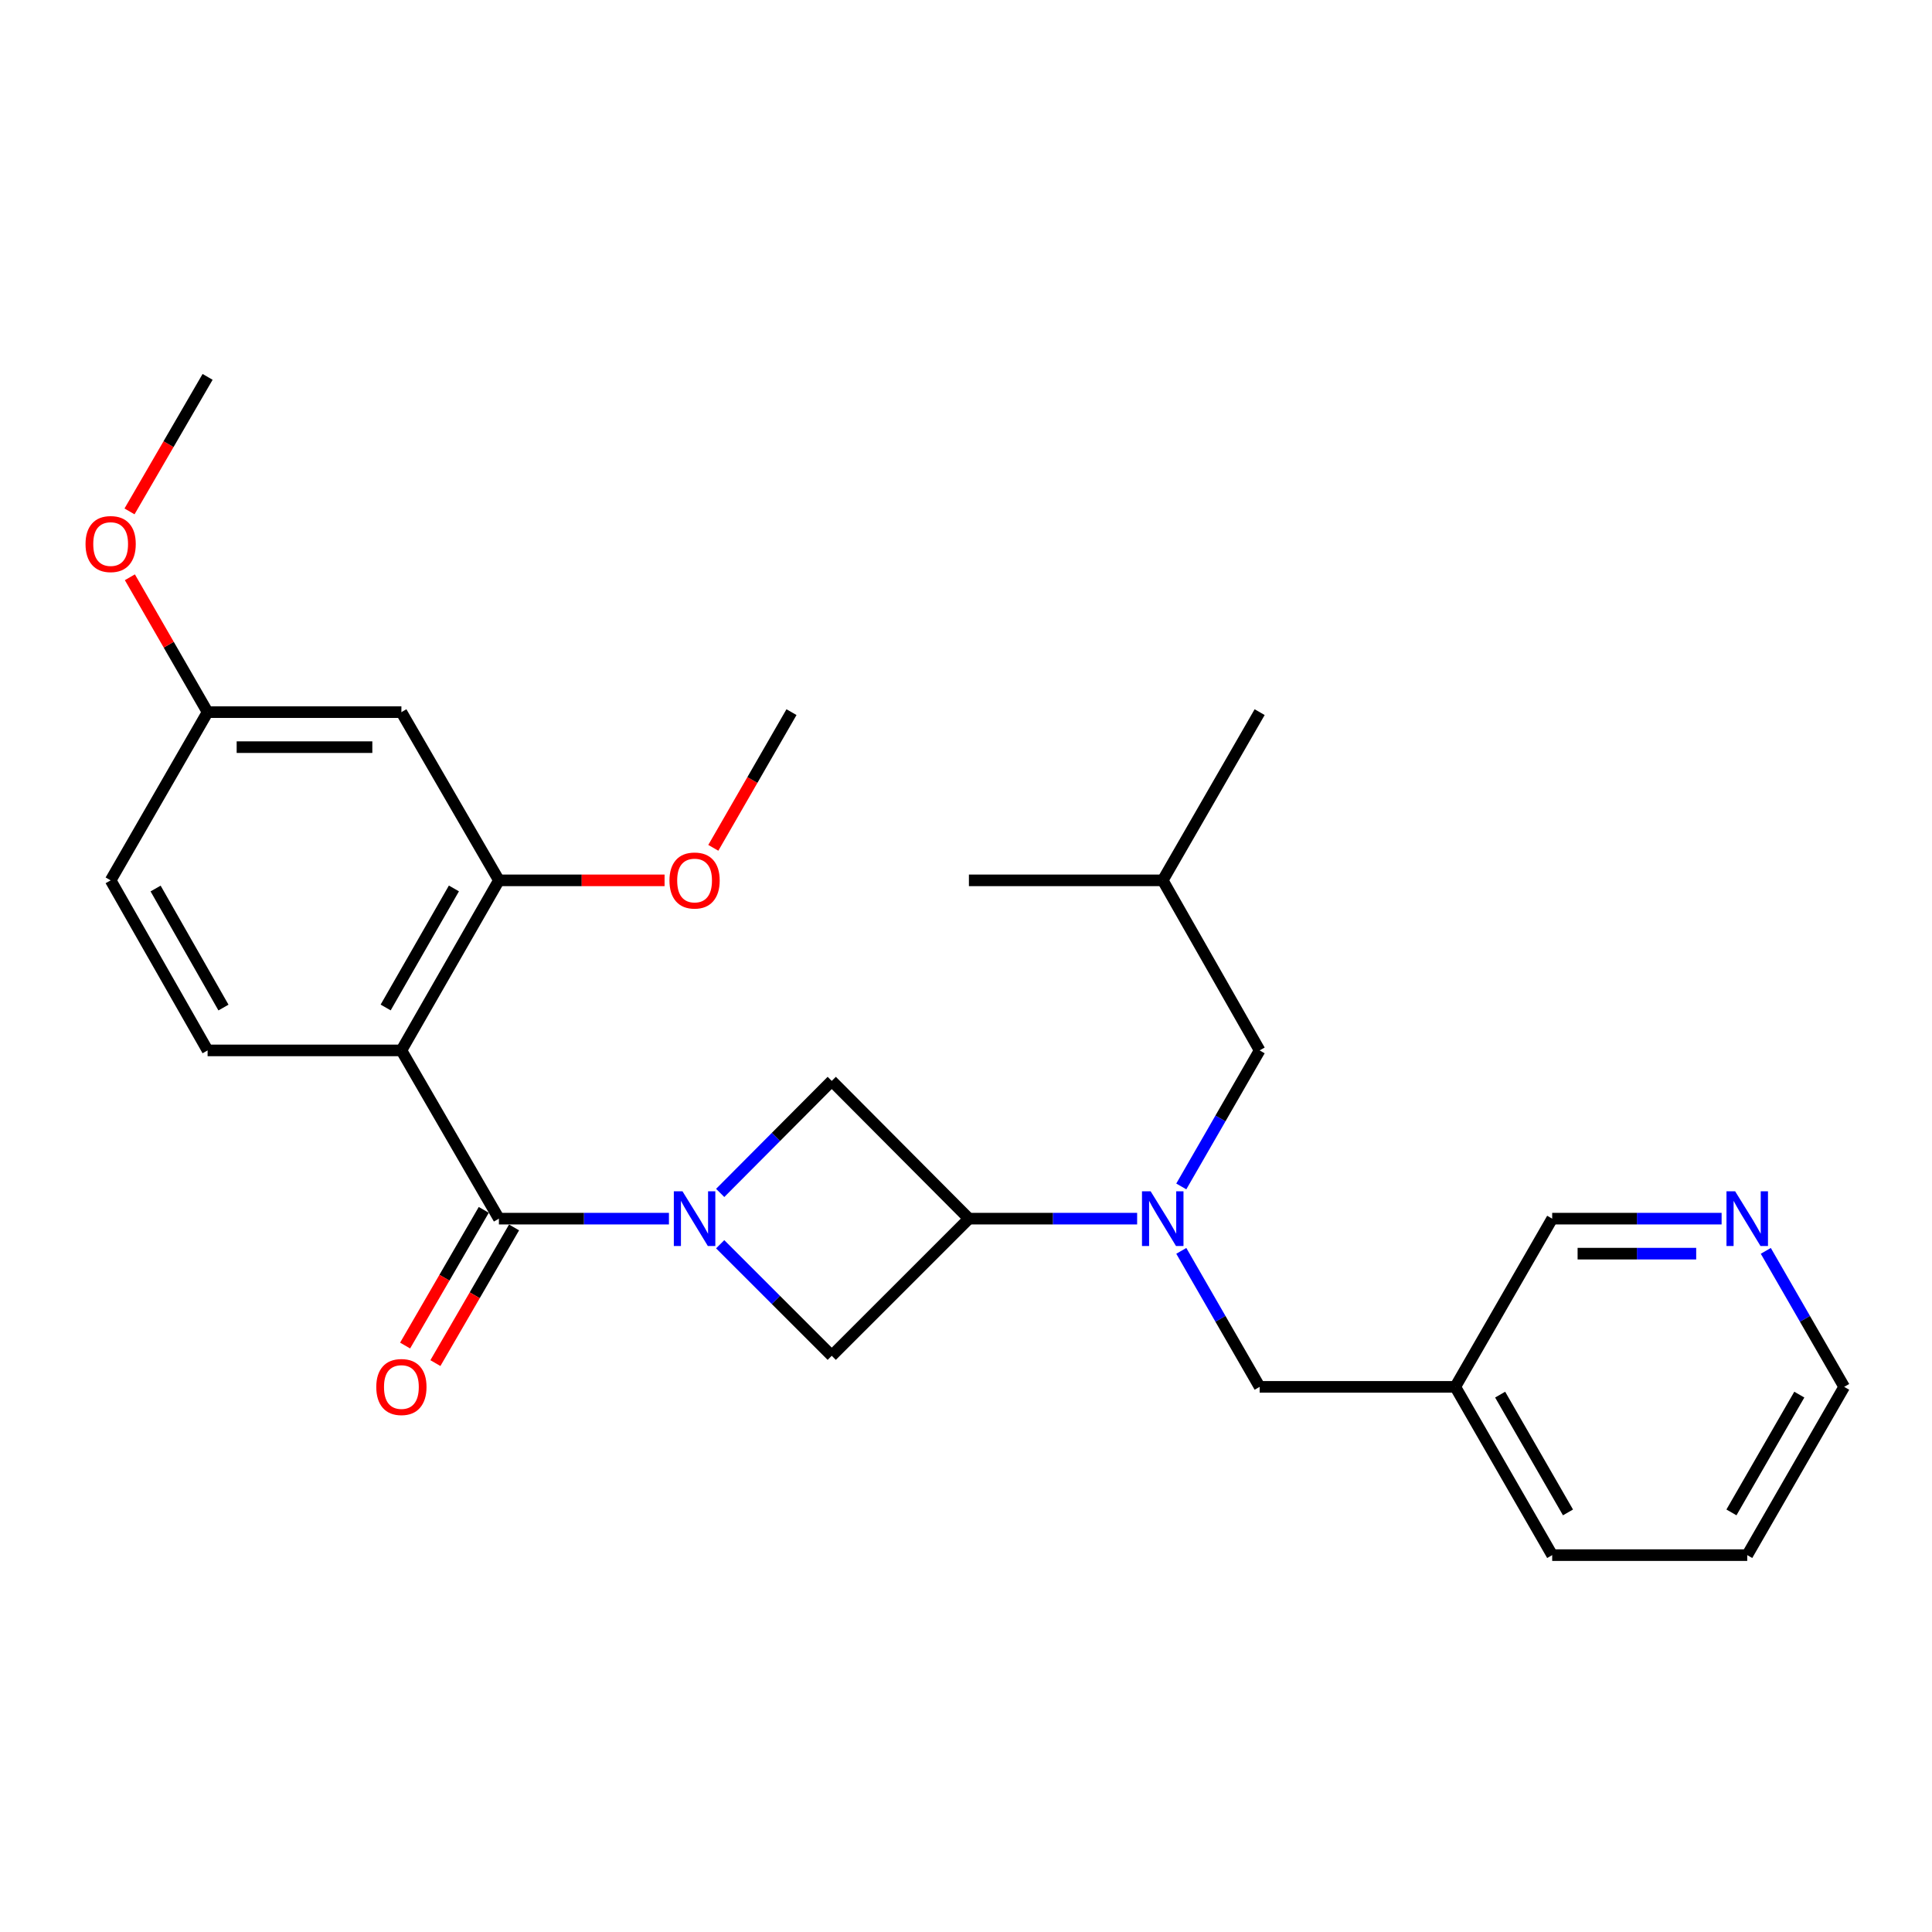 <?xml version='1.0' encoding='iso-8859-1'?>
<svg version='1.1' baseProfile='full'
              xmlns='http://www.w3.org/2000/svg'
                      xmlns:rdkit='http://www.rdkit.org/xml'
                      xmlns:xlink='http://www.w3.org/1999/xlink'
                  xml:space='preserve'
width='1000px' height='1000px' viewBox='0 0 1000 1000'>
<!-- END OF HEADER -->
<rect style='opacity:1.0;fill:#FFFFFF;stroke:none' width='1000' height='1000' x='0' y='0'> </rect>
<path class='bond-0' d='M 346.241,630.772 L 302.238,630.772' style='fill:none;fill-rule:evenodd;stroke:#0000FF;stroke-width:6px;stroke-linecap:butt;stroke-linejoin:miter;stroke-opacity:1' />
<path class='bond-0' d='M 302.238,630.772 L 258.235,630.772' style='fill:none;fill-rule:evenodd;stroke:#000000;stroke-width:6px;stroke-linecap:butt;stroke-linejoin:miter;stroke-opacity:1' />
<path class='bond-5' d='M 372.769,617.46 L 401.64,588.466' style='fill:none;fill-rule:evenodd;stroke:#0000FF;stroke-width:6px;stroke-linecap:butt;stroke-linejoin:miter;stroke-opacity:1' />
<path class='bond-5' d='M 401.64,588.466 L 430.511,559.472' style='fill:none;fill-rule:evenodd;stroke:#000000;stroke-width:6px;stroke-linecap:butt;stroke-linejoin:miter;stroke-opacity:1' />
<path class='bond-6' d='M 372.763,644.018 L 401.637,672.884' style='fill:none;fill-rule:evenodd;stroke:#0000FF;stroke-width:6px;stroke-linecap:butt;stroke-linejoin:miter;stroke-opacity:1' />
<path class='bond-6' d='M 401.637,672.884 L 430.511,701.75' style='fill:none;fill-rule:evenodd;stroke:#000000;stroke-width:6px;stroke-linecap:butt;stroke-linejoin:miter;stroke-opacity:1' />
<path class='bond-1' d='M 258.235,630.772 L 207.763,543.688' style='fill:none;fill-rule:evenodd;stroke:#000000;stroke-width:6px;stroke-linecap:butt;stroke-linejoin:miter;stroke-opacity:1' />
<path class='bond-10' d='M 250.398,626.228 L 230.041,661.342' style='fill:none;fill-rule:evenodd;stroke:#000000;stroke-width:6px;stroke-linecap:butt;stroke-linejoin:miter;stroke-opacity:1' />
<path class='bond-10' d='M 230.041,661.342 L 209.685,696.456' style='fill:none;fill-rule:evenodd;stroke:#FF0000;stroke-width:6px;stroke-linecap:butt;stroke-linejoin:miter;stroke-opacity:1' />
<path class='bond-10' d='M 266.073,635.316 L 245.717,670.43' style='fill:none;fill-rule:evenodd;stroke:#000000;stroke-width:6px;stroke-linecap:butt;stroke-linejoin:miter;stroke-opacity:1' />
<path class='bond-10' d='M 245.717,670.43 L 225.361,705.544' style='fill:none;fill-rule:evenodd;stroke:#FF0000;stroke-width:6px;stroke-linecap:butt;stroke-linejoin:miter;stroke-opacity:1' />
<path class='bond-4' d='M 207.763,543.688 L 258.235,455.668' style='fill:none;fill-rule:evenodd;stroke:#000000;stroke-width:6px;stroke-linecap:butt;stroke-linejoin:miter;stroke-opacity:1' />
<path class='bond-4' d='M 199.615,521.472 L 234.946,459.857' style='fill:none;fill-rule:evenodd;stroke:#000000;stroke-width:6px;stroke-linecap:butt;stroke-linejoin:miter;stroke-opacity:1' />
<path class='bond-7' d='M 207.763,543.688 L 107.452,543.688' style='fill:none;fill-rule:evenodd;stroke:#000000;stroke-width:6px;stroke-linecap:butt;stroke-linejoin:miter;stroke-opacity:1' />
<path class='bond-2' d='M 501.509,630.772 L 430.511,701.75' style='fill:none;fill-rule:evenodd;stroke:#000000;stroke-width:6px;stroke-linecap:butt;stroke-linejoin:miter;stroke-opacity:1' />
<path class='bond-3' d='M 501.509,630.772 L 545.046,630.772' style='fill:none;fill-rule:evenodd;stroke:#000000;stroke-width:6px;stroke-linecap:butt;stroke-linejoin:miter;stroke-opacity:1' />
<path class='bond-3' d='M 545.046,630.772 L 588.582,630.772' style='fill:none;fill-rule:evenodd;stroke:#0000FF;stroke-width:6px;stroke-linecap:butt;stroke-linejoin:miter;stroke-opacity:1' />
<path class='bond-27' d='M 501.509,630.772 L 430.511,559.472' style='fill:none;fill-rule:evenodd;stroke:#000000;stroke-width:6px;stroke-linecap:butt;stroke-linejoin:miter;stroke-opacity:1' />
<path class='bond-9' d='M 611.436,647.444 L 631.713,682.64' style='fill:none;fill-rule:evenodd;stroke:#0000FF;stroke-width:6px;stroke-linecap:butt;stroke-linejoin:miter;stroke-opacity:1' />
<path class='bond-9' d='M 631.713,682.64 L 651.991,717.836' style='fill:none;fill-rule:evenodd;stroke:#000000;stroke-width:6px;stroke-linecap:butt;stroke-linejoin:miter;stroke-opacity:1' />
<path class='bond-11' d='M 611.434,614.1 L 631.712,578.894' style='fill:none;fill-rule:evenodd;stroke:#0000FF;stroke-width:6px;stroke-linecap:butt;stroke-linejoin:miter;stroke-opacity:1' />
<path class='bond-11' d='M 631.712,578.894 L 651.991,543.688' style='fill:none;fill-rule:evenodd;stroke:#000000;stroke-width:6px;stroke-linecap:butt;stroke-linejoin:miter;stroke-opacity:1' />
<path class='bond-8' d='M 258.235,455.668 L 207.763,368.604' style='fill:none;fill-rule:evenodd;stroke:#000000;stroke-width:6px;stroke-linecap:butt;stroke-linejoin:miter;stroke-opacity:1' />
<path class='bond-16' d='M 258.235,455.668 L 301.108,455.668' style='fill:none;fill-rule:evenodd;stroke:#000000;stroke-width:6px;stroke-linecap:butt;stroke-linejoin:miter;stroke-opacity:1' />
<path class='bond-16' d='M 301.108,455.668 L 343.981,455.668' style='fill:none;fill-rule:evenodd;stroke:#FF0000;stroke-width:6px;stroke-linecap:butt;stroke-linejoin:miter;stroke-opacity:1' />
<path class='bond-15' d='M 107.452,543.688 L 57.271,455.668' style='fill:none;fill-rule:evenodd;stroke:#000000;stroke-width:6px;stroke-linecap:butt;stroke-linejoin:miter;stroke-opacity:1' />
<path class='bond-15' d='M 115.665,521.511 L 80.539,459.897' style='fill:none;fill-rule:evenodd;stroke:#000000;stroke-width:6px;stroke-linecap:butt;stroke-linejoin:miter;stroke-opacity:1' />
<path class='bond-28' d='M 207.763,368.604 L 107.452,368.604' style='fill:none;fill-rule:evenodd;stroke:#000000;stroke-width:6px;stroke-linecap:butt;stroke-linejoin:miter;stroke-opacity:1' />
<path class='bond-28' d='M 192.716,386.723 L 122.498,386.723' style='fill:none;fill-rule:evenodd;stroke:#000000;stroke-width:6px;stroke-linecap:butt;stroke-linejoin:miter;stroke-opacity:1' />
<path class='bond-13' d='M 651.991,717.836 L 753.249,717.836' style='fill:none;fill-rule:evenodd;stroke:#000000;stroke-width:6px;stroke-linecap:butt;stroke-linejoin:miter;stroke-opacity:1' />
<path class='bond-19' d='M 651.991,543.688 L 601.83,455.668' style='fill:none;fill-rule:evenodd;stroke:#000000;stroke-width:6px;stroke-linecap:butt;stroke-linejoin:miter;stroke-opacity:1' />
<path class='bond-12' d='M 891.101,630.772 L 847.255,630.772' style='fill:none;fill-rule:evenodd;stroke:#0000FF;stroke-width:6px;stroke-linecap:butt;stroke-linejoin:miter;stroke-opacity:1' />
<path class='bond-12' d='M 847.255,630.772 L 803.409,630.772' style='fill:none;fill-rule:evenodd;stroke:#000000;stroke-width:6px;stroke-linecap:butt;stroke-linejoin:miter;stroke-opacity:1' />
<path class='bond-12' d='M 877.947,648.891 L 847.255,648.891' style='fill:none;fill-rule:evenodd;stroke:#0000FF;stroke-width:6px;stroke-linecap:butt;stroke-linejoin:miter;stroke-opacity:1' />
<path class='bond-12' d='M 847.255,648.891 L 816.563,648.891' style='fill:none;fill-rule:evenodd;stroke:#000000;stroke-width:6px;stroke-linecap:butt;stroke-linejoin:miter;stroke-opacity:1' />
<path class='bond-29' d='M 913.974,647.444 L 934.26,682.64' style='fill:none;fill-rule:evenodd;stroke:#0000FF;stroke-width:6px;stroke-linecap:butt;stroke-linejoin:miter;stroke-opacity:1' />
<path class='bond-29' d='M 934.26,682.64 L 954.545,717.836' style='fill:none;fill-rule:evenodd;stroke:#000000;stroke-width:6px;stroke-linecap:butt;stroke-linejoin:miter;stroke-opacity:1' />
<path class='bond-17' d='M 753.249,717.836 L 803.409,630.772' style='fill:none;fill-rule:evenodd;stroke:#000000;stroke-width:6px;stroke-linecap:butt;stroke-linejoin:miter;stroke-opacity:1' />
<path class='bond-21' d='M 753.249,717.836 L 803.409,804.93' style='fill:none;fill-rule:evenodd;stroke:#000000;stroke-width:6px;stroke-linecap:butt;stroke-linejoin:miter;stroke-opacity:1' />
<path class='bond-21' d='M 776.474,721.857 L 811.587,782.823' style='fill:none;fill-rule:evenodd;stroke:#000000;stroke-width:6px;stroke-linecap:butt;stroke-linejoin:miter;stroke-opacity:1' />
<path class='bond-14' d='M 107.452,368.604 L 57.271,455.668' style='fill:none;fill-rule:evenodd;stroke:#000000;stroke-width:6px;stroke-linecap:butt;stroke-linejoin:miter;stroke-opacity:1' />
<path class='bond-18' d='M 107.452,368.604 L 87.338,333.698' style='fill:none;fill-rule:evenodd;stroke:#000000;stroke-width:6px;stroke-linecap:butt;stroke-linejoin:miter;stroke-opacity:1' />
<path class='bond-18' d='M 87.338,333.698 L 67.224,298.792' style='fill:none;fill-rule:evenodd;stroke:#FF0000;stroke-width:6px;stroke-linecap:butt;stroke-linejoin:miter;stroke-opacity:1' />
<path class='bond-22' d='M 369.211,438.836 L 389.442,403.72' style='fill:none;fill-rule:evenodd;stroke:#FF0000;stroke-width:6px;stroke-linecap:butt;stroke-linejoin:miter;stroke-opacity:1' />
<path class='bond-22' d='M 389.442,403.72 L 409.674,368.604' style='fill:none;fill-rule:evenodd;stroke:#000000;stroke-width:6px;stroke-linecap:butt;stroke-linejoin:miter;stroke-opacity:1' />
<path class='bond-23' d='M 67.034,264.701 L 87.243,229.885' style='fill:none;fill-rule:evenodd;stroke:#FF0000;stroke-width:6px;stroke-linecap:butt;stroke-linejoin:miter;stroke-opacity:1' />
<path class='bond-23' d='M 87.243,229.885 L 107.452,195.07' style='fill:none;fill-rule:evenodd;stroke:#000000;stroke-width:6px;stroke-linecap:butt;stroke-linejoin:miter;stroke-opacity:1' />
<path class='bond-24' d='M 601.83,455.668 L 651.991,368.604' style='fill:none;fill-rule:evenodd;stroke:#000000;stroke-width:6px;stroke-linecap:butt;stroke-linejoin:miter;stroke-opacity:1' />
<path class='bond-25' d='M 601.83,455.668 L 501.509,455.668' style='fill:none;fill-rule:evenodd;stroke:#000000;stroke-width:6px;stroke-linecap:butt;stroke-linejoin:miter;stroke-opacity:1' />
<path class='bond-20' d='M 954.545,717.836 L 904.365,804.93' style='fill:none;fill-rule:evenodd;stroke:#000000;stroke-width:6px;stroke-linecap:butt;stroke-linejoin:miter;stroke-opacity:1' />
<path class='bond-20' d='M 931.318,721.854 L 896.192,782.82' style='fill:none;fill-rule:evenodd;stroke:#000000;stroke-width:6px;stroke-linecap:butt;stroke-linejoin:miter;stroke-opacity:1' />
<path class='bond-26' d='M 803.409,804.93 L 904.365,804.93' style='fill:none;fill-rule:evenodd;stroke:#000000;stroke-width:6px;stroke-linecap:butt;stroke-linejoin:miter;stroke-opacity:1' />
<path  class='atom-0' d='M 353.253 616.612
L 362.533 631.612
Q 363.453 633.092, 364.933 635.772
Q 366.413 638.452, 366.493 638.612
L 366.493 616.612
L 370.253 616.612
L 370.253 644.932
L 366.373 644.932
L 356.413 628.532
Q 355.253 626.612, 354.013 624.412
Q 352.813 622.212, 352.453 621.532
L 352.453 644.932
L 348.773 644.932
L 348.773 616.612
L 353.253 616.612
' fill='#0000FF'/>
<path  class='atom-4' d='M 595.57 616.612
L 604.85 631.612
Q 605.77 633.092, 607.25 635.772
Q 608.73 638.452, 608.81 638.612
L 608.81 616.612
L 612.57 616.612
L 612.57 644.932
L 608.69 644.932
L 598.73 628.532
Q 597.57 626.612, 596.33 624.412
Q 595.13 622.212, 594.77 621.532
L 594.77 644.932
L 591.09 644.932
L 591.09 616.612
L 595.57 616.612
' fill='#0000FF'/>
<path  class='atom-11' d='M 194.763 717.916
Q 194.763 711.116, 198.123 707.316
Q 201.483 703.516, 207.763 703.516
Q 214.043 703.516, 217.403 707.316
Q 220.763 711.116, 220.763 717.916
Q 220.763 724.796, 217.363 728.716
Q 213.963 732.596, 207.763 732.596
Q 201.523 732.596, 198.123 728.716
Q 194.763 724.836, 194.763 717.916
M 207.763 729.396
Q 212.083 729.396, 214.403 726.516
Q 216.763 723.596, 216.763 717.916
Q 216.763 712.356, 214.403 709.556
Q 212.083 706.716, 207.763 706.716
Q 203.443 706.716, 201.083 709.516
Q 198.763 712.316, 198.763 717.916
Q 198.763 723.636, 201.083 726.516
Q 203.443 729.396, 207.763 729.396
' fill='#FF0000'/>
<path  class='atom-13' d='M 898.105 616.612
L 907.385 631.612
Q 908.305 633.092, 909.785 635.772
Q 911.265 638.452, 911.345 638.612
L 911.345 616.612
L 915.105 616.612
L 915.105 644.932
L 911.225 644.932
L 901.265 628.532
Q 900.105 626.612, 898.865 624.412
Q 897.665 622.212, 897.305 621.532
L 897.305 644.932
L 893.625 644.932
L 893.625 616.612
L 898.105 616.612
' fill='#0000FF'/>
<path  class='atom-17' d='M 346.513 455.748
Q 346.513 448.948, 349.873 445.148
Q 353.233 441.348, 359.513 441.348
Q 365.793 441.348, 369.153 445.148
Q 372.513 448.948, 372.513 455.748
Q 372.513 462.628, 369.113 466.548
Q 365.713 470.428, 359.513 470.428
Q 353.273 470.428, 349.873 466.548
Q 346.513 462.668, 346.513 455.748
M 359.513 467.228
Q 363.833 467.228, 366.153 464.348
Q 368.513 461.428, 368.513 455.748
Q 368.513 450.188, 366.153 447.388
Q 363.833 444.548, 359.513 444.548
Q 355.193 444.548, 352.833 447.348
Q 350.513 450.148, 350.513 455.748
Q 350.513 461.468, 352.833 464.348
Q 355.193 467.228, 359.513 467.228
' fill='#FF0000'/>
<path  class='atom-19' d='M 44.271 281.6
Q 44.271 274.8, 47.631 271
Q 50.991 267.2, 57.271 267.2
Q 63.551 267.2, 66.911 271
Q 70.271 274.8, 70.271 281.6
Q 70.271 288.48, 66.871 292.4
Q 63.471 296.28, 57.271 296.28
Q 51.031 296.28, 47.631 292.4
Q 44.271 288.52, 44.271 281.6
M 57.271 293.08
Q 61.591 293.08, 63.911 290.2
Q 66.271 287.28, 66.271 281.6
Q 66.271 276.04, 63.911 273.24
Q 61.591 270.4, 57.271 270.4
Q 52.951 270.4, 50.591 273.2
Q 48.271 276, 48.271 281.6
Q 48.271 287.32, 50.591 290.2
Q 52.951 293.08, 57.271 293.08
' fill='#FF0000'/>
</svg>

